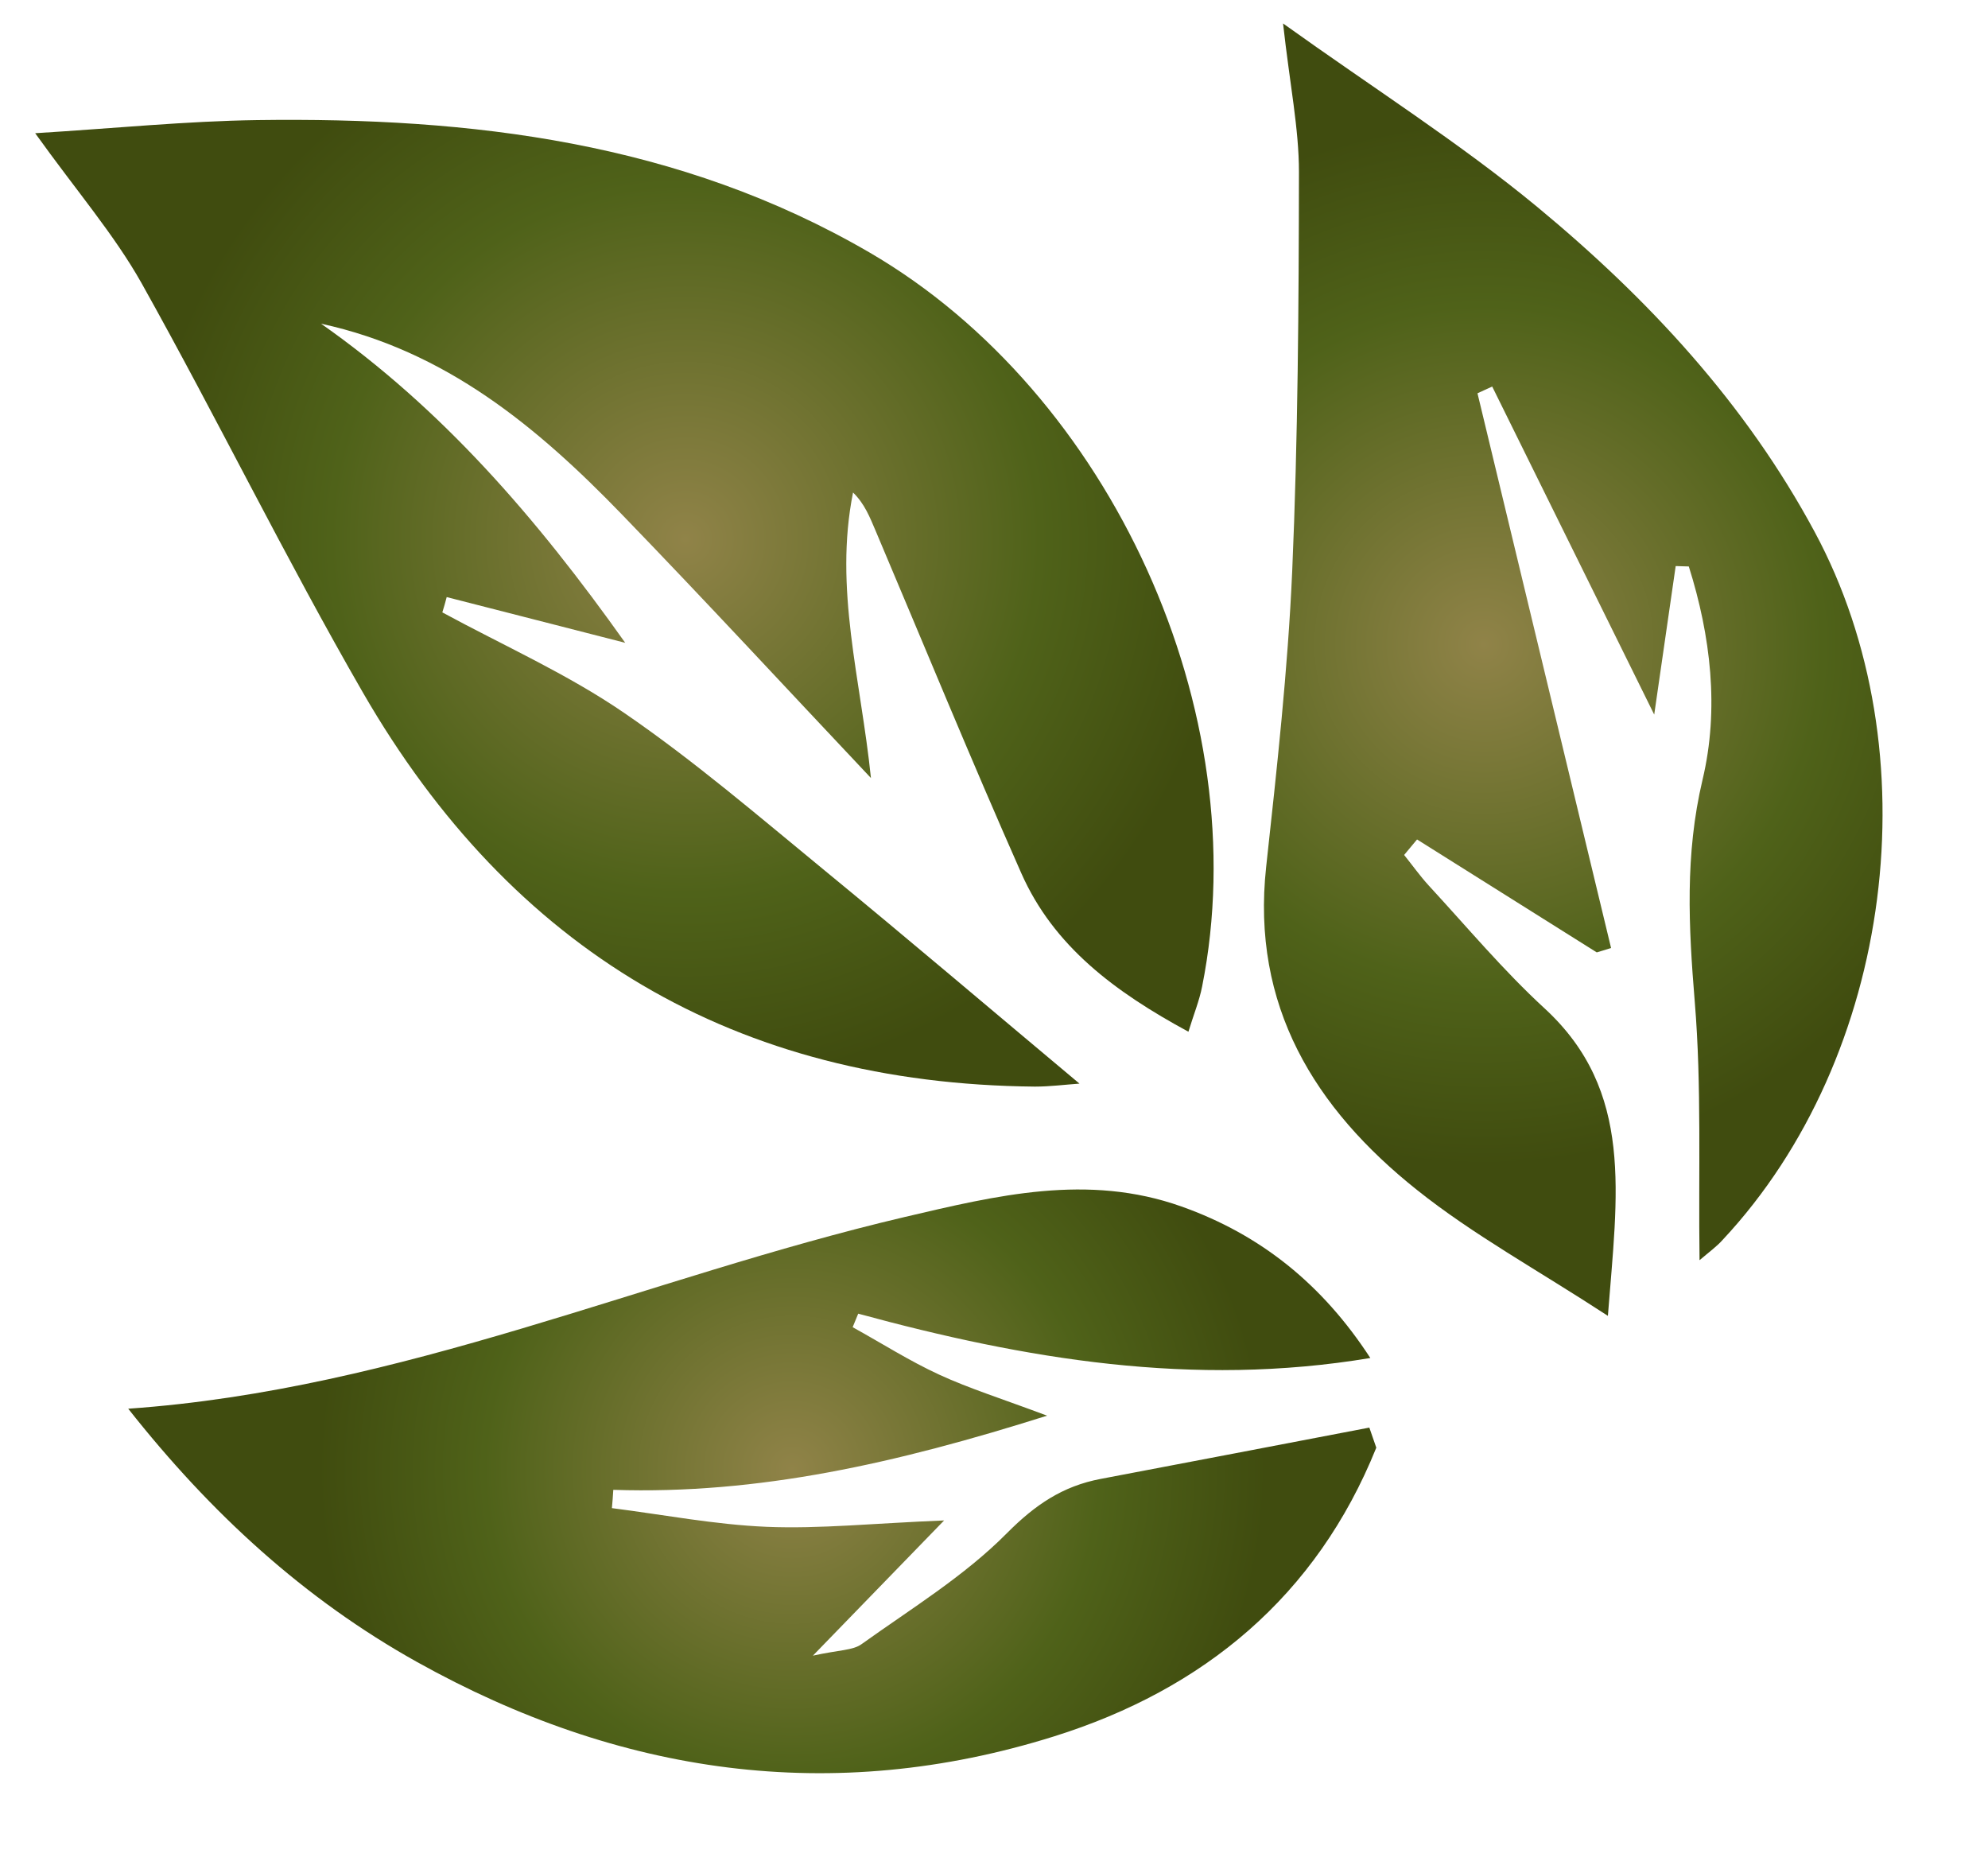 <?xml version="1.0" encoding="utf-8"?>
<!-- Generator: Adobe Illustrator 26.2.1, SVG Export Plug-In . SVG Version: 6.00 Build 0)  -->
<svg version="1.1" id="Layer_1" xmlns="http://www.w3.org/2000/svg" xmlns:xlink="http://www.w3.org/1999/xlink" x="0px" y="0px"
	 viewBox="0 0 100 94" style="enable-background:new 0 0 100 94;" xml:space="preserve">
<style type="text/css">
	.st0{fill:url(#SVGID_1_);}
	.st1{fill:url(#SVGID_00000099629307996341002970000003972600631274957714_);}
	.st2{fill:url(#SVGID_00000160161673188844467020000013867683677317823119_);}
</style>
<radialGradient id="SVGID_1_" cx="-955.796" cy="31.866" r="27.436" gradientTransform="matrix(0.895 -0.446 0.446 0.895 875.704 -427.683)" gradientUnits="userSpaceOnUse">
	<stop  offset="0" style="stop-color:#908348"/>
	<stop  offset="0.65" style="stop-color:#4F6219"/>
	<stop  offset="1" style="stop-color:#404C0F"/>
</radialGradient>
<path class="st0" d="M1.77,6.7c4.05-0.25,7.61-0.61,11.17-0.66c10.77-0.15,21.24,1.1,30.8,6.66c12.15,7.07,19.48,23.14,16.73,36.91
	c-0.14,0.72-0.43,1.42-0.69,2.28c-3.69-2-6.78-4.29-8.41-7.98c-2.53-5.71-4.9-11.49-7.34-17.25c-0.28-0.65-0.53-1.31-1.12-1.89
	c-0.97,4.83,0.39,9.4,0.9,14.36c-4.18-4.43-8.32-8.91-12.55-13.28c-4.23-4.37-8.84-8.21-15.11-9.57c6.08,4.27,10.82,9.74,15.3,16.05
	c-3.25-0.83-6.11-1.57-8.98-2.3c-0.07,0.26-0.14,0.52-0.22,0.77c3.06,1.66,6.28,3.09,9.14,5.05c3.52,2.41,6.78,5.21,10.08,7.92
	c4.24,3.48,8.41,7.03,12.83,10.73c-0.72,0.05-1.49,0.15-2.24,0.15c-15.06-0.14-26.32-6.86-33.8-19.81
	c-3.9-6.76-7.33-13.79-11.14-20.6C5.74,11.79,3.87,9.63,1.77,6.7z"/>
<radialGradient id="SVGID_00000094616000045978202890000005030427137181850790_" cx="-922.198" cy="54.514" r="26.231" gradientTransform="matrix(0.895 -0.446 0.446 0.895 875.704 -427.683)" gradientUnits="userSpaceOnUse">
	<stop  offset="0" style="stop-color:#908348"/>
	<stop  offset="0.65" style="stop-color:#4F6219"/>
	<stop  offset="1" style="stop-color:#404C0F"/>
</radialGradient>
<path style="fill:url(#SVGID_00000094616000045978202890000005030427137181850790_);" d="M85.49,63.38
	c-0.06-4.48,0.11-8.76-0.24-12.99c-0.31-3.77-0.5-7.41,0.39-11.17c0.85-3.56,0.41-7.24-0.69-10.73c-0.22-0.01-0.44-0.01-0.66-0.02
	c-0.33,2.29-0.66,4.57-1.08,7.47c-2.9-5.88-5.53-11.19-8.15-16.5c-0.25,0.11-0.49,0.23-0.74,0.34c2.24,9.3,4.48,18.6,6.72,27.9
	c-0.24,0.07-0.48,0.15-0.72,0.22c-3.01-1.89-6.03-3.79-9.04-5.68c-0.22,0.26-0.43,0.52-0.65,0.78c0.42,0.52,0.8,1.06,1.25,1.55
	c1.92,2.08,3.74,4.26,5.82,6.17c4.51,4.16,3.65,9.34,3.18,15.46c-3.57-2.33-6.78-4.08-9.6-6.33c-5.15-4.1-8.35-9.27-7.59-16.25
	c0.54-4.95,1.09-9.91,1.31-14.87c0.29-6.68,0.33-13.38,0.34-20.07c0-2.2-0.46-4.41-0.8-7.48c4.58,3.28,8.89,6.01,12.79,9.23
	c5.57,4.61,10.47,9.87,13.95,16.34c5.93,11,3.98,26.4-4.62,35.6C86.36,62.69,85.97,62.97,85.49,63.38z"/>
<radialGradient id="SVGID_00000054976347866496584690000004075692714528252859_" cx="-971.851" cy="76.154" r="23.838" gradientTransform="matrix(0.895 -0.446 0.446 0.895 875.704 -427.683)" gradientUnits="userSpaceOnUse">
	<stop  offset="0" style="stop-color:#908348"/>
	<stop  offset="0.65" style="stop-color:#4F6219"/>
	<stop  offset="1" style="stop-color:#404C0F"/>
</radialGradient>
<path style="fill:url(#SVGID_00000054976347866496584690000004075692714528252859_);" d="M69.23,72.81
	c-3.01,7.47-8.68,12.16-16.21,14.52c-11.17,3.5-21.89,1.92-32.04-3.74c-5.68-3.17-10.38-7.48-14.53-12.74
	c13.74-0.96,26.07-6.59,39.05-9.64c4.61-1.08,9.21-2.21,13.93-0.53c4,1.42,7.1,3.93,9.5,7.62c-8.94,1.49-17.38,0.05-25.76-2.23
	c-0.09,0.23-0.19,0.45-0.28,0.68c1.45,0.8,2.86,1.7,4.36,2.39c1.52,0.7,3.13,1.2,5.42,2.06c-7.59,2.4-14.53,3.97-21.82,3.73
	c-0.02,0.31-0.04,0.61-0.07,0.92c2.59,0.33,5.18,0.83,7.78,0.94c2.69,0.11,5.4-0.18,8.93-0.32c-2.34,2.41-4.19,4.32-6.6,6.8
	c1.31-0.29,2.01-0.26,2.45-0.58c2.5-1.79,5.17-3.42,7.31-5.58c1.42-1.43,2.81-2.37,4.72-2.73c4.5-0.85,9-1.72,13.51-2.58
	C68.99,72.11,69.11,72.46,69.23,72.81z"/>
</svg>
